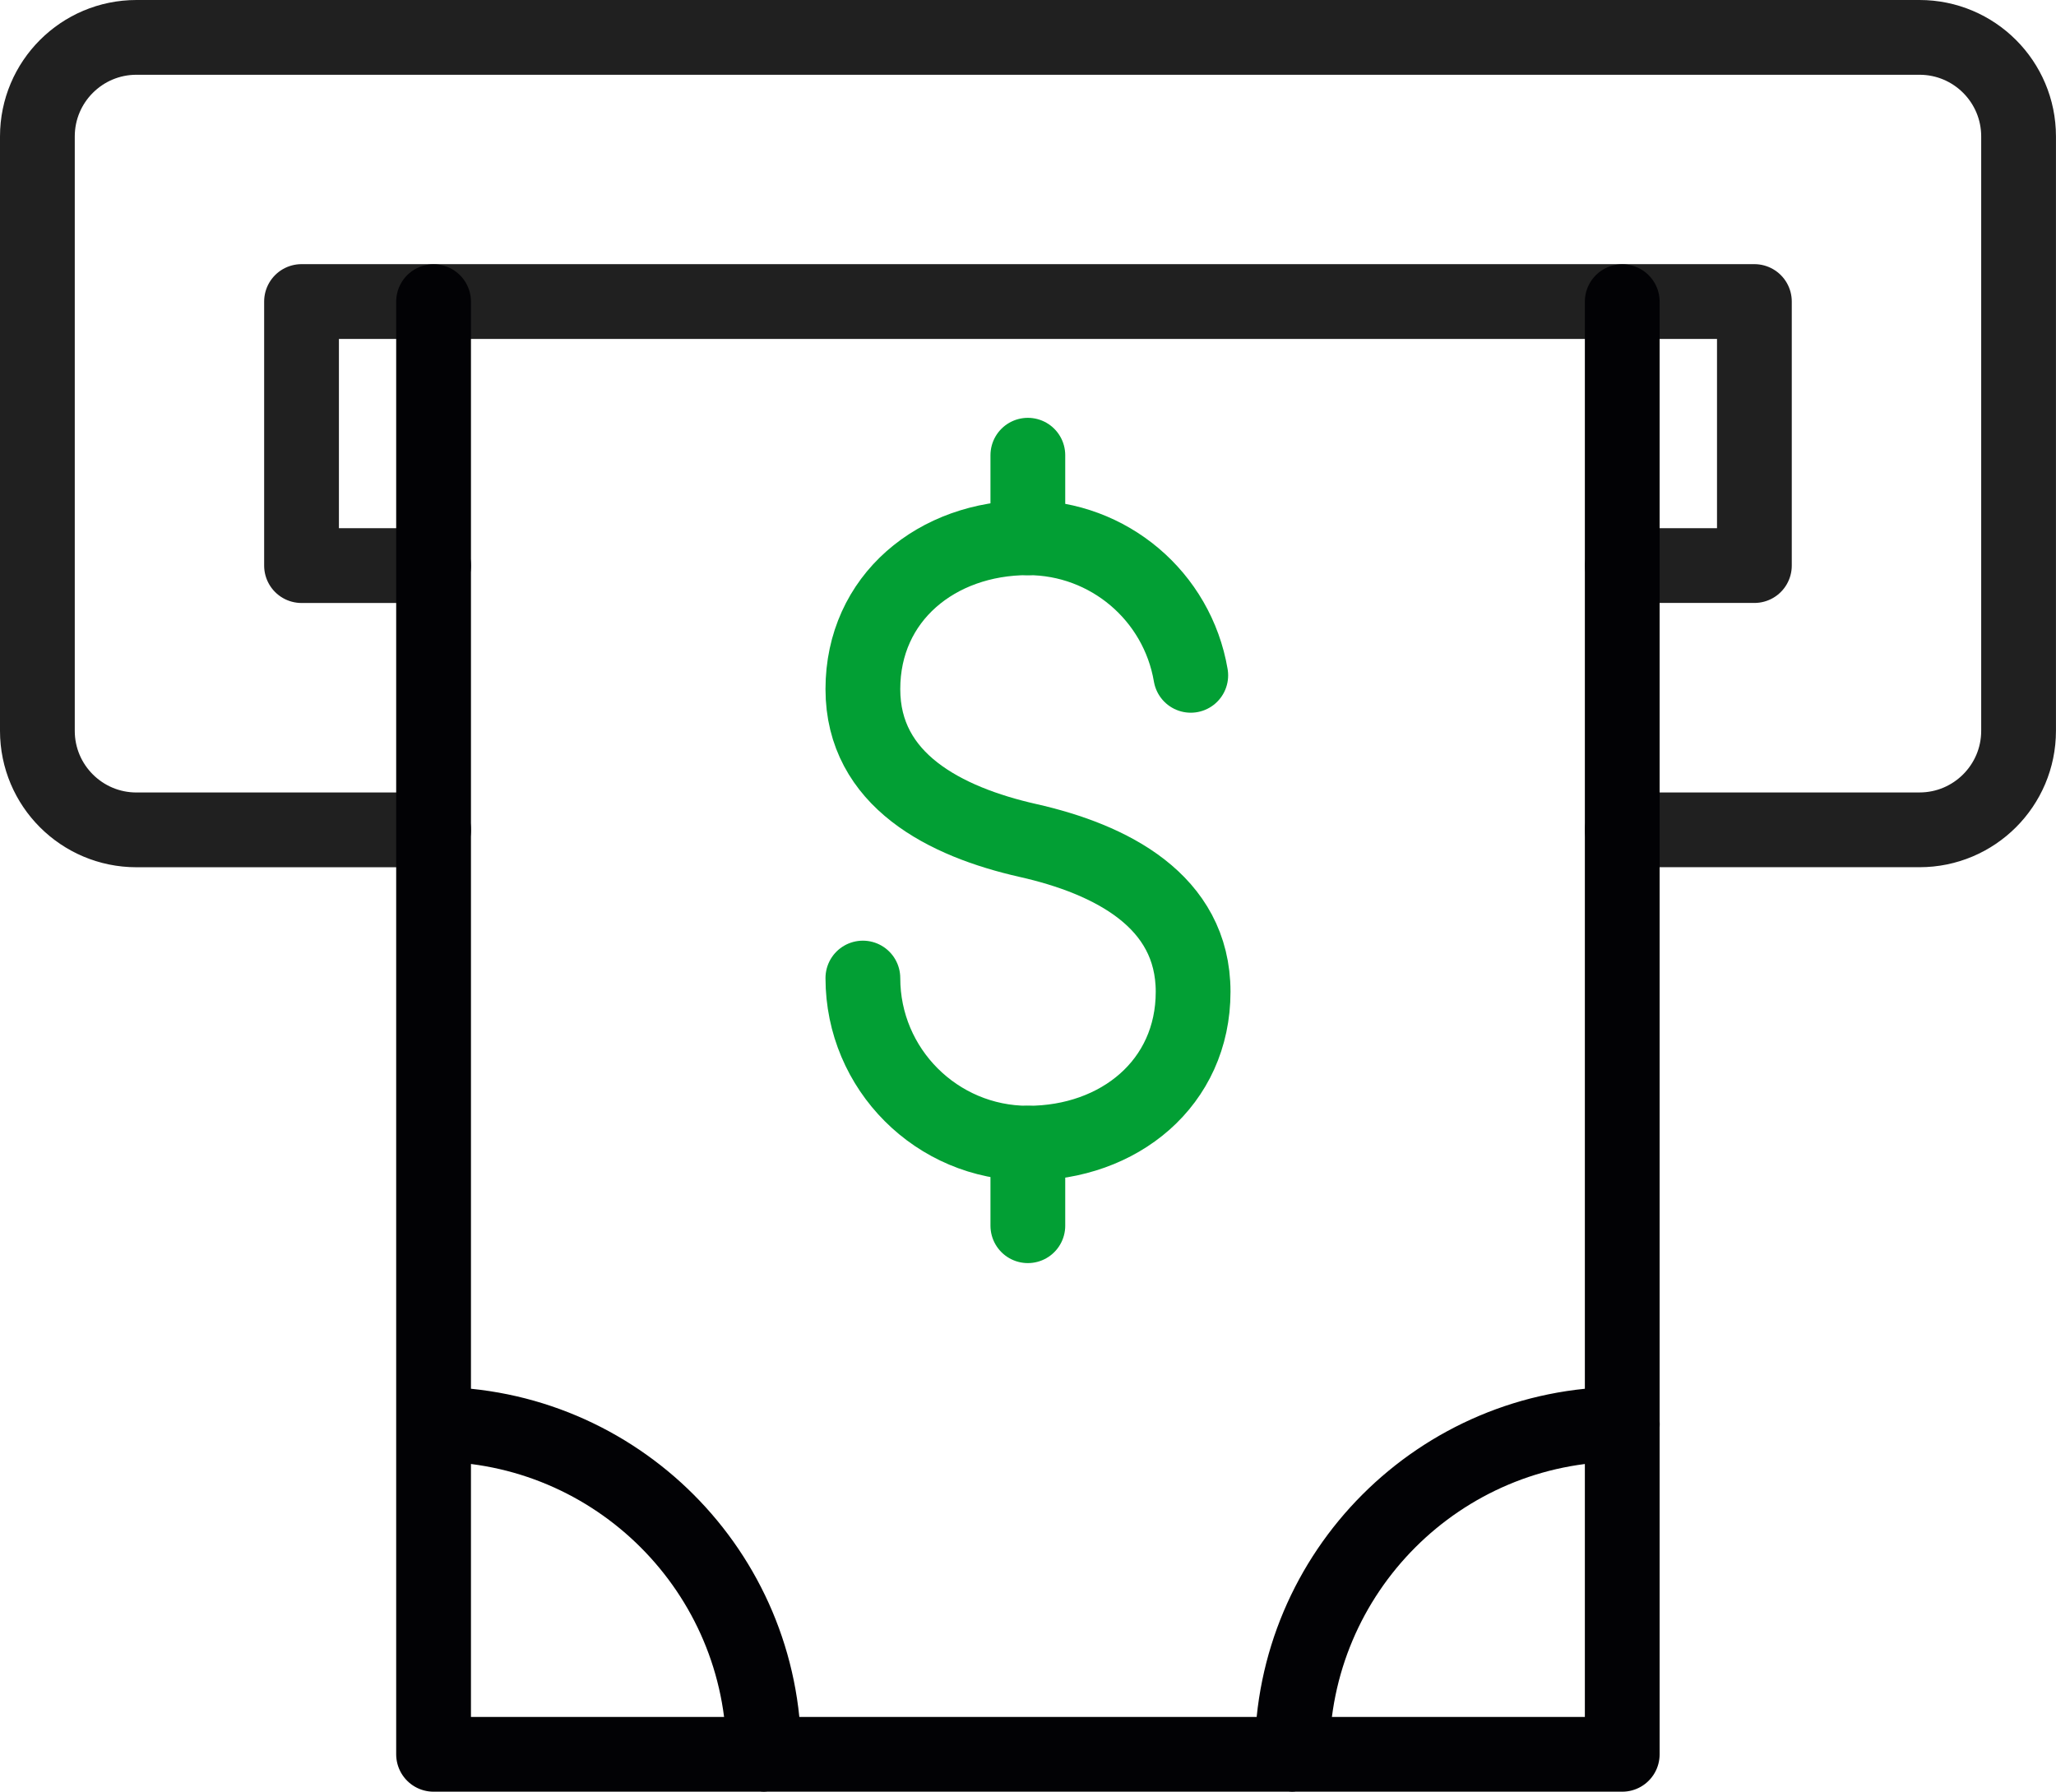 <?xml version="1.0" encoding="utf-8"?>
<!-- Generator: Adobe Illustrator 16.0.0, SVG Export Plug-In . SVG Version: 6.00 Build 0)  -->
<!DOCTYPE svg PUBLIC "-//W3C//DTD SVG 1.1//EN" "http://www.w3.org/Graphics/SVG/1.1/DTD/svg11.dtd">
<svg version="1.1" id="Layer_1" xmlns="http://www.w3.org/2000/svg" xmlns:xlink="http://www.w3.org/1999/xlink" x="0px" y="0px"
	 width="54.998px" height="47.932px" viewBox="0 0 54.998 47.932" enable-background="new 0 0 54.998 47.932" xml:space="preserve">
<g>
	<path fill="none" stroke="#202020" stroke-width="2" stroke-linecap="round" stroke-linejoin="round" stroke-miterlimit="10" d="
		M11.6,22.199H3.65C2.187,22.199,1,21.013,1,19.55v-15.9C1,2.187,2.187,1,3.65,1h47.697c1.464,0,2.65,1.187,2.65,2.649v15.9
		c0,1.463-1.187,2.649-2.65,2.649h-7.949"/>
	<path fill="none" stroke="#202020" stroke-width="2" stroke-linecap="round" stroke-linejoin="round" stroke-miterlimit="10" d="
		M11.6,15.13H8.066V8.066H46.93v7.063H43.4"/>
	<path fill="none" stroke="#020205" stroke-width="2" stroke-linecap="round" stroke-linejoin="round" stroke-miterlimit="10" d="
		M43.395,8.069v38.859H11.598V8.069 M34.565,46.932c0-4.878,3.954-8.833,8.833-8.833 M11.6,38.099c4.878,0,8.833,3.955,8.833,8.833"
		/>
	<path fill="none" stroke="#029F34" stroke-width="2" stroke-linecap="round" stroke-linejoin="round" stroke-miterlimit="10" d="
		M23.082,26.163c0,2.439,1.978,4.417,4.416,4.417c2.44,0,4.418-1.608,4.418-4.05c0-2.439-2.209-3.549-4.418-4.047
		c-2.207-0.498-4.416-1.611-4.416-4.049s1.977-4.049,4.416-4.049c2.154,0.002,3.994,1.557,4.355,3.68"/>
	<path fill="none" stroke="#029F34" stroke-width="2" stroke-linecap="round" stroke-linejoin="round" stroke-miterlimit="10" d="
		M27.495,14.386v-2.209 M27.495,32.788V30.58"/>
</g>
</svg>

